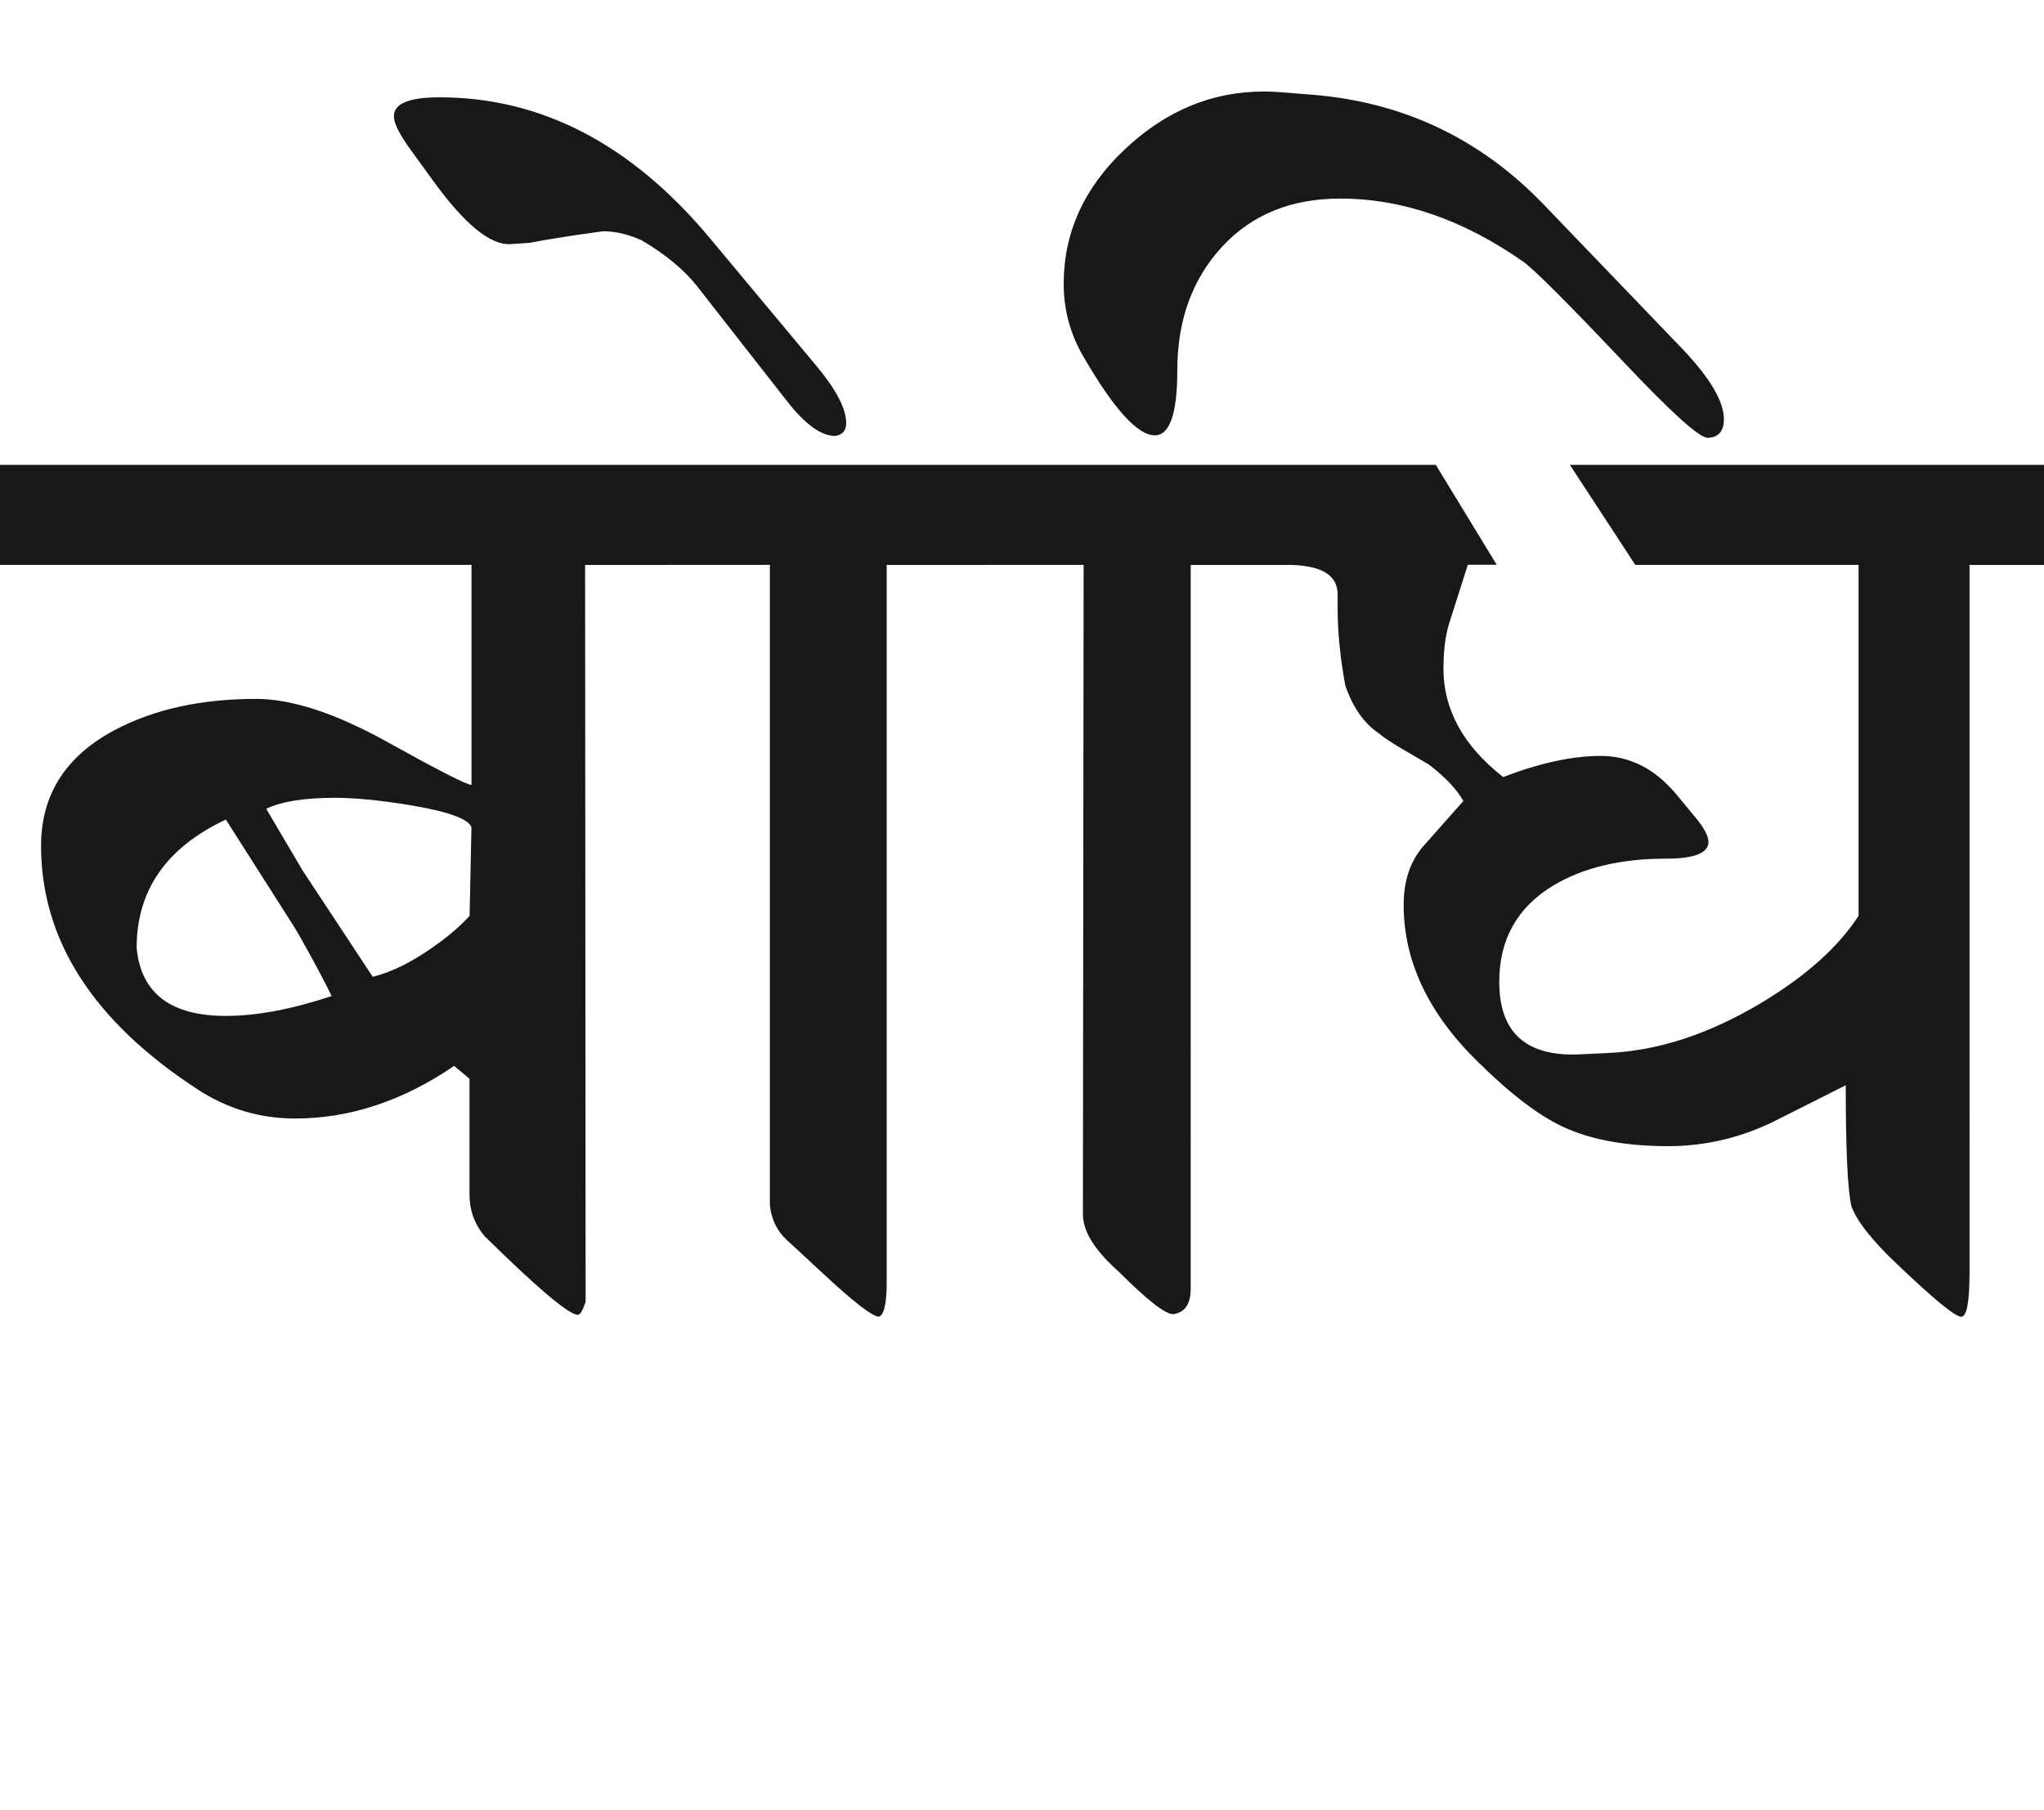 <?xml version="1.0" encoding="utf-8"?>
<!-- Generator: Adobe Illustrator 15.0.2, SVG Export Plug-In . SVG Version: 6.00 Build 0)  -->
<!DOCTYPE svg PUBLIC "-//W3C//DTD SVG 1.1//EN" "http://www.w3.org/Graphics/SVG/1.1/DTD/svg11.dtd">
<svg version="1.1" id="Ebene_1" xmlns="http://www.w3.org/2000/svg" xmlns:xlink="http://www.w3.org/1999/xlink" x="0px" y="0px"
	 width="32.01px" height="28.35px" viewBox="0 0 32.01 28.35" enable-background="new 0 0 32.01 28.35" xml:space="preserve">
<path fill="#1A171B" d="M32.01,7.28h-7.425l1.024,1.567h3.497v5.496c-0.315,0.488-0.824,0.944-1.527,1.366
	c-0.817,0.488-1.618,0.75-2.401,0.783l-0.432,0.021c-0.845,0.04-1.267-0.338-1.267-1.136c0-0.663,0.281-1.165,0.844-1.507
	c0.47-0.281,1.058-0.422,1.769-0.422c0.442,0,0.663-0.088,0.663-0.261c0-0.094-0.07-0.226-0.211-0.393l-0.291-0.352
	c-0.334-0.401-0.729-0.603-1.186-0.603c-0.442,0-0.951,0.11-1.527,0.331c-0.623-0.488-0.935-1.055-0.935-1.697
	c0-0.281,0.03-0.519,0.091-0.714l0.291-0.914h0.452L22.485,7.28h-2.331v1.567c0.528,0,0.794,0.154,0.794,0.462v0.222
	c0,0.368,0.04,0.77,0.12,1.207c0.121,0.347,0.299,0.599,0.532,0.752c0.061,0.054,0.165,0.124,0.312,0.212l0.463,0.271
	c0.255,0.194,0.435,0.385,0.542,0.572l-0.623,0.703c-0.207,0.235-0.312,0.544-0.312,0.925c0,0.884,0.39,1.704,1.166,2.461
	c0.51,0.503,0.954,0.841,1.336,1.017c0.43,0.199,0.975,0.3,1.638,0.3c0.596,0,1.165-0.137,1.708-0.412l1.075-0.542
	c0,1.017,0.03,1.651,0.09,1.898c0.088,0.235,0.325,0.536,0.714,0.904c0.576,0.549,0.91,0.824,1.005,0.824
	c0.088,0,0.13-0.237,0.13-0.714V8.848h1.166V7.28z M20.154,7.28h-4.702v1.567h1.518l-0.011,10.188
	c0.008,0.262,0.191,0.553,0.553,0.874c0.456,0.456,0.744,0.68,0.864,0.673c0.181-0.026,0.271-0.16,0.271-0.401V8.848h1.507V7.28z
	 M24.173,3.201c-0.992-1.03-2.2-1.604-3.627-1.718l-0.502-0.04c-0.088-0.006-0.171-0.01-0.251-0.01c-0.811,0-1.535,0.3-2.176,0.904
	c-0.641,0.603-0.959,1.306-0.959,2.109c0,0.409,0.103,0.79,0.312,1.145c0.475,0.818,0.846,1.227,1.115,1.227
	c0.233,0,0.352-0.338,0.352-1.015c0-0.784,0.232-1.428,0.698-1.935c0.465-0.506,1.084-0.758,1.854-0.758
	c0.972,0,1.929,0.331,2.873,0.994c0.174,0.127,0.688,0.641,1.537,1.537c0.771,0.817,1.219,1.223,1.347,1.216
	c0.167-0.006,0.251-0.104,0.251-0.291c0-0.281-0.219-0.649-0.653-1.105L24.173,3.201z M11.112,3.724
	c-1.226-1.467-2.636-2.2-4.229-2.2c-0.482,0-0.72,0.101-0.714,0.302c0,0.106,0.09,0.284,0.271,0.532L6.782,2.83
	c0.495,0.683,0.9,1.015,1.216,0.993l0.29-0.019l0.281-0.051l0.443-0.07l0.432-0.061c0.194,0,0.395,0.048,0.604,0.141
	c0.374,0.221,0.662,0.459,0.864,0.714l1.416,1.809c0.281,0.361,0.532,0.542,0.753,0.542c0.114-0.02,0.171-0.086,0.171-0.2
	c0-0.228-0.158-0.529-0.472-0.904L11.112,3.724z M15.452,7.28h-4.993v1.567h1.598v10.037c0.027,0.221,0.114,0.397,0.261,0.533
	l0.553,0.512c0.495,0.462,0.794,0.693,0.895,0.693c0.074-0.028,0.114-0.184,0.12-0.473V8.848h1.567V7.28z M3.537,15.911
	c-0.865,0-1.33-0.355-1.397-1.065c0-0.904,0.466-1.573,1.397-2.01l0.953,1.497c0.095,0.147,0.155,0.245,0.182,0.292
	c0.234,0.415,0.409,0.739,0.522,0.975C4.571,15.807,4.02,15.911,3.537,15.911 M7.354,14.344c-0.134,0.147-0.298,0.291-0.492,0.432
	c-0.375,0.275-0.717,0.448-1.025,0.522L4.743,13.64l-0.574-0.973c0.242-0.115,0.6-0.172,1.075-0.172c0.303,0,0.685,0.036,1.146,0.11
	c0.615,0.101,0.947,0.217,0.993,0.352L7.354,14.344z M10.459,7.28H0v1.567h7.384v3.446c-0.073,0-0.513-0.225-1.32-0.673
	s-1.492-0.674-2.055-0.674c-0.864,0-1.604,0.164-2.22,0.492c-0.764,0.408-1.146,1.013-1.146,1.809c0,1.474,0.813,2.743,2.441,3.808
	c0.468,0.308,0.981,0.463,1.537,0.463c0.857,0,1.688-0.275,2.491-0.824l0.241,0.201v1.818c0,0.241,0.077,0.456,0.231,0.643
	c0.838,0.824,1.326,1.236,1.466,1.236c0.034,0,0.075-0.066,0.121-0.201L9.163,8.848h1.296V7.28z"/>
<rect y="1.434" fill="none" width="32.01" height="19.189"/>
</svg>
